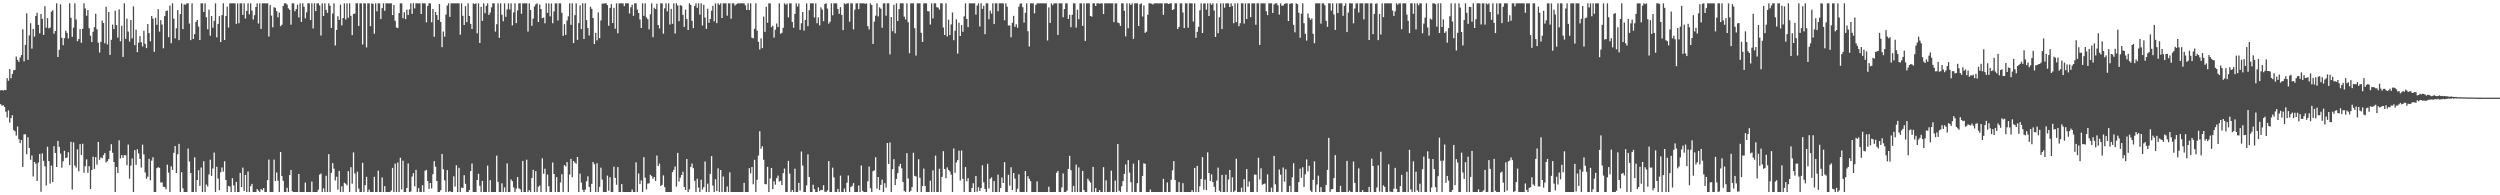 <?xml version="1.0" encoding="UTF-8"?>
<svg xmlns="http://www.w3.org/2000/svg" width="1920" height="150">
  <path d="M0 69.392h1v10.571H0zM1 69.126h1v12.086H1zM2 69.587h1v11.181H2zM3 69.070h1v13.070H3zM4 69.220h1v16.589H4zM5 60.023h1v30.167H5zM6 62.014h1v22.797H6zM7 53.043h1v41.143H7zM8 60.178h1v30.500H8zM9 56.774h1v31.726H9zM10 53.956h1v45.919H10zM11 53.647h1v47.182H11zM12 43.437h1v60.722H12zM13 45.971h1v51.180H13zM14 47.496h1v59.431H14zM15 44.150h1v65.773H15zM16 42.221h1v65.246H16zM17 22.492h1v105.716H17zM18 47.101h1v56.093H18zM19 34.459h1v68.642H19zM20 10.297h1v108.136H20zM21 45.973h1v59.474H21zM22 27.201h1v86.532H22zM23 17.875h1v104.871H23zM24 37.303h1v82.089H24zM25 22.157h1v113.412H25zM26 28.129h1v96.304H26zM27 12.261h1v113.449H27zM28 9.780h1v129.179H28zM29 19.140h1v105.743H29zM30 25.619h1v92.598H30zM31 10.725h1v136.528H31zM32 14.448h1v103.375H32zM33 26.829h1v96.675H33zM34 4.768h1v122.949H34zM35 21.287h1v121.217H35zM36 13.988h1v98.706H36zM37 21.747h1v102.026H37zM38 21.172h1v119.800H38zM39 8.943h1v118.217H39zM40 7.869h1v131.951H40zM41 25.861h1v86.437H41zM42 23.818h1v93.664H42zM43 2.546h1v125.695H43zM44 43.778h1v64.396H44zM45 38.231h1v74.572H45zM46 3.304h1v114.651H46zM47 28.986h1v99.710H47zM48 34.780h1v89.134H48zM49 29.357h1v86.444H49zM50 23.606h1v97.845H50zM51 25.198h1v95.731H51zM52 29.486h1v87.463H52zM53 2.546h1v124.275H53zM54 13.663h1v95.262H54zM55 28.292h1v117.250H55zM56 21.231h1v88.108H56zM57 2.546h1v124.646H57zM58 15.003h1v113.677H58zM59 31.629h1v83.079H59zM60 30.001h1v101.562H60zM61 22.376h1v88.324H61zM62 32.836h1v86.164H62zM63 22.179h1v88.199H63zM64 2.546h1v130.104H64zM65 6.562h1v121.081H65zM66 12.105h1v110.334H66zM67 7.644h1v125.057H67zM68 21.713h1v105.879H68zM69 27.386h1v117.794H69zM70 32.283h1v98.252H70zM71 24.382h1v95.916H71zM72 20.890h1v108.810H72zM73 10.572h1v110.168H73zM74 22.498h1v103.903H74zM75 32.839h1v76.149H75zM76 40.339h1v82.374H76zM77 32.086h1v88.781H77zM78 15.840h1v105.764H78zM79 17.684h1v101.501H79zM80 33.279h1v84.213H80zM81 5.238h1v119.482H81zM82 34.116h1v89.637H82zM83 9.158h1v113.015H83zM84 42.166h1v73.605H84zM85 30.584h1v80.166H85zM86 18.884h1v98.465H86zM87 22.383h1v102.039H87zM88 8.243h1v139.211H88zM89 19.276h1v109.037H89zM90 28.901h1v103.961H90zM91 7.223h1v100.546H91zM92 31.686h1v90.077H92zM93 19.762h1v99.356H93zM94 43.715h1v77.589H94zM95 2.546h1v116.613H95zM96 29.855h1v89.383H96zM97 14.276h1v112.573H97zM98 24.283h1v86.702H98zM99 31.967h1v105.209H99zM100 15.410h1v111.821H100zM101 29.430h1v92.286H101zM102 4.871h1v142.583H102zM103 34.693h1v80.618H103zM104 22.792h1v103.756H104zM105 40.017h1v74.596H105zM106 32.761h1v85.086H106zM107 27.806h1v94.251H107zM108 32.416h1v96.226H108zM109 35.664h1v75.417H109zM110 23.599h1v94.966H110zM111 33.663h1v98.775H111zM112 36.989h1v100.277H112zM113 18.407h1v117.257H113zM114 25.450h1v96.583H114zM115 31.750h1v106.726H115zM116 12.266h1v111.067H116zM117 14.332h1v106.423H117zM118 39.795h1v107.659H118zM119 13.596h1v133.857H119zM120 19.027h1v110.168H120zM121 7.001h1v121.397H121zM122 24.274h1v104.603H122zM123 15.471h1v124.710H123zM124 18.897h1v121.187H124zM125 37.072h1v106.318H125zM126 12.403h1v131.261H126zM127 8.499h1v136.812H127zM128 8.093h1v118.355H128zM129 28.544h1v104.020H129zM130 4.302h1v143.152H130zM131 33.209h1v94.538H131zM132 2.546h1v127.941H132zM133 14.327h1v103.048H133zM134 29.509h1v82.617H134zM135 21.706h1v111.145H135zM136 7.708h1v110.701H136zM137 30.799h1v79.707H137zM138 10.837h1v136.617H138zM139 2.546h1v129.778H139zM140 22.375h1v122.261H140zM141 3.358h1v144.096H141zM142 3.577h1v143.876H142zM143 2.546h1v144.908H143zM144 2.546h1v111.547H144zM145 18.066h1v106.008H145zM146 30.838h1v102.061H146zM147 2.546h1v144.908H147zM148 29.920h1v117.534H148zM149 26.272h1v94.577H149zM150 16.869h1v130.585H150zM151 15.305h1v122.966H151zM152 20.502h1v110.281H152zM153 30.714h1v112.013H153zM154 2.546h1v126.136H154zM155 2.546h1v144.893H155zM156 9.100h1v114.693H156zM157 2.546h1v144.908H157zM158 13.229h1v128.503H158zM159 22.484h1v120.726H159zM160 7.373h1v126.635H160zM161 27.400h1v95.267H161zM162 12.264h1v122.794H162zM163 21.280h1v108.138H163zM164 16.030h1v101.120H164zM165 2.546h1v144.908H165zM166 28.672h1v99.383H166zM167 18.370h1v118.761H167zM168 12.369h1v133.724H168zM169 32.326h1v99.950H169zM170 11.650h1v116.967H170zM171 2.546h1v129.220H171zM172 30.723h1v93.109H172zM173 12.305h1v125.954H173zM174 5.048h1v142.406H174zM175 21.165h1v121.638H175zM176 2.546h1v140.639H176zM177 2.546h1v144.908H177zM178 2.546h1v134.303H178zM179 2.546h1v139.909H179zM180 2.546h1v144.908H180zM181 18.349h1v121.367H181zM182 2.546h1v144.908H182zM183 17.879h1v129.575H183zM184 2.546h1v130.291H184zM185 2.546h1v141.050H185zM186 11.422h1v117.298H186zM187 2.546h1v144.021H187zM188 14.220h1v120.111H188zM189 8.306h1v139.148H189zM190 2.546h1v129.217H190zM191 10.988h1v136.466H191zM192 2.546h1v140.493H192zM193 8.071h1v133.156H193zM194 15.020h1v132.434H194zM195 11.668h1v135.786H195zM196 5.386h1v142.068H196zM197 2.546h1v142.661H197zM198 18.066h1v128.382H198zM199 2.546h1v144.908H199zM200 22.213h1v122.886H200zM201 2.546h1v143.533H201zM202 2.546h1v141.912H202zM203 2.546h1v144.908H203zM204 2.546h1v144.908H204zM205 2.546h1v135.799H205zM206 28.001h1v94.580H206zM207 3.884h1v143.569H207zM208 11.972h1v135.482H208zM209 21.012h1v126.442H209zM210 5.535h1v117.055H210zM211 6.039h1v133.019H211zM212 8.519h1v123.910H212zM213 13.296h1v125.484H213zM214 9.686h1v137.767H214zM215 20.096h1v96.633H215zM216 18.976h1v116.246H216zM217 4.584h1v134.253H217zM218 2.546h1v144.908H218zM219 2.546h1v144.908H219zM220 3.459h1v140.787H220zM221 6.406h1v141.048H221zM222 7.556h1v126.793H222zM223 18.966h1v111.549H223zM224 2.546h1v144.394H224zM225 2.546h1v144.908H225zM226 8.665h1v138.788H226zM227 6.939h1v140.515H227zM228 3.571h1v143.883H228zM229 13.402h1v120.223H229zM230 2.546h1v144.908H230zM231 16.789h1v130.665H231zM232 2.546h1v144.908H232zM233 5.213h1v142.241H233zM234 14.080h1v126.169H234zM235 9.496h1v137.958H235zM236 2.546h1v144.908H236zM237 2.546h1v144.908H237zM238 15.382h1v132.072H238zM239 2.546h1v136.948H239zM240 21.884h1v125.570H240zM241 2.546h1v144.908H241zM242 8.520h1v138.934H242zM243 2.546h1v144.908H243zM244 2.546h1v143.136H244zM245 4.142h1v129.927H245zM246 27.276h1v105.999H246zM247 2.546h1v144.908H247zM248 12.259h1v132.369H248zM249 2.546h1v144.908H249zM250 7.625h1v127.339H250zM251 9.813h1v137.641H251zM252 2.546h1v115.810H252zM253 4.383h1v143.071H253zM254 21.472h1v111.264H254zM255 10.404h1v114.877H255zM256 2.546h1v126.939H256zM257 34.906h1v103.740H257zM258 22.996h1v112.717H258zM259 12.476h1v133.144H259zM260 15.270h1v116.028H260zM261 3.474h1v143.980H261zM262 19.537h1v123.522H262zM263 13.823h1v133.631H263zM264 2.546h1v137.798H264zM265 14.974h1v126.118H265zM266 2.546h1v139.863H266zM267 13.641h1v117.784H267zM268 2.546h1v144.908H268zM269 12.123h1v116.262H269zM270 26.974h1v114.066H270zM271 10.742h1v106.316H271zM272 10.436h1v122.812H272zM273 2.546h1v144.908H273zM274 2.546h1v129.271H274zM275 19.917h1v124.911H275zM276 2.546h1v144.908H276zM277 2.546h1v144.908H277zM278 34.175h1v90.873H278zM279 2.546h1v144.908H279zM280 2.546h1v139.623H280zM281 36.385h1v99.424H281zM282 2.546h1v144.908H282zM283 2.546h1v143.100H283zM284 20.122h1v127.332H284zM285 2.546h1v144.908H285zM286 2.968h1v144.486H286zM287 25.896h1v109.906H287zM288 2.546h1v144.908H288zM289 8.726h1v138.728H289zM290 2.546h1v128.487H290zM291 2.546h1v144.908H291zM292 14.646h1v132.807H292zM293 6.221h1v130.084H293zM294 2.546h1v144.908H294zM295 8.271h1v134.663H295zM296 2.546h1v144.908H296zM297 2.546h1v144.908H297zM298 2.546h1v144.908H298zM299 2.546h1v144.908H299zM300 2.546h1v143.797H300zM301 11.587h1v117.323H301zM302 3.835h1v143.619H302zM303 15.945h1v109.676H303zM304 21.073h1v126.380H304zM305 21.593h1v103.233H305zM306 10.013h1v137.441H306zM307 2.546h1v118.591H307zM308 2.546h1v142.900H308zM309 13.960h1v109.437H309zM310 9.346h1v138.107H310zM311 14.685h1v132.769H311zM312 7.374h1v136.978H312zM313 11.521h1v114.021H313zM314 7.202h1v140.252H314zM315 2.546h1v144.609H315zM316 10.661h1v124.981H316zM317 2.546h1v130.488H317zM318 6.462h1v136.580H318zM319 2.546h1v127.907H319zM320 2.546h1v144.908H320zM321 2.546h1v141.937H321zM322 2.546h1v144.908H322zM323 10.730h1v136.724H323zM324 2.546h1v139.673H324zM325 2.546h1v144.908H325zM326 2.620h1v128.487H326zM327 17.129h1v113.333H327zM328 4.646h1v134.288H328zM329 2.546h1v142.527H329zM330 2.546h1v138.049H330zM331 17.094h1v127.663H331zM332 6.880h1v126.962H332zM333 28.225h1v95.547H333zM334 9.265h1v118.757H334zM335 11.595h1v127.424H335zM336 15.317h1v132.137H336zM337 3.148h1v144.305H337zM338 16.864h1v129.234H338zM339 36.226h1v82.015H339zM340 24.223h1v105.804H340zM341 28.165h1v110.389H341zM342 11.196h1v136.258H342zM343 4.239h1v126.444H343zM344 2.546h1v144.908H344zM345 12.965h1v133.779H345zM346 2.546h1v144.908H346zM347 2.546h1v144.908H347zM348 2.546h1v132.899H348zM349 2.546h1v140.757H349zM350 2.546h1v124.343H350zM351 2.546h1v144.908H351zM352 2.546h1v126.346H352zM353 26.607h1v120.847H353zM354 2.546h1v141.524H354zM355 12.127h1v132.343H355zM356 19.206h1v115.329H356zM357 4.701h1v136.454H357zM358 16.981h1v130.473H358zM359 2.546h1v144.908H359zM360 12.221h1v133.634H360zM361 18.307h1v113.086H361zM362 22.303h1v103.312H362zM363 2.629h1v144.825H363zM364 3.100h1v144.354H364zM365 2.546h1v144.908H365zM366 25.617h1v112.602H366zM367 2.546h1v130.938H367zM368 33.010h1v109.680H368zM369 5.266h1v142.188H369zM370 16.057h1v122.893H370zM371 2.546h1v144.908H371zM372 10.158h1v137.295H372zM373 4.480h1v142.973H373zM374 2.546h1v124.622H374zM375 11.468h1v135.985H375zM376 9.660h1v128.715H376zM377 5.649h1v141.805H377zM378 2.546h1v144.908H378zM379 2.546h1v144.908H379zM380 24.272h1v123.182H380zM381 18.574h1v100.937H381zM382 2.546h1v137.164H382zM383 29.026h1v118.427H383zM384 2.546h1v144.908H384zM385 11.258h1v129.559H385zM386 16.324h1v131.130H386zM387 2.546h1v141.381H387zM388 12.889h1v134.565H388zM389 7.230h1v118.272H389zM390 2.546h1v144.908H390zM391 7.252h1v140.202H391zM392 2.546h1v135.251H392zM393 19.519h1v119.624H393zM394 9.517h1v134.464H394zM395 2.546h1v144.908H395zM396 17.759h1v127.154H396zM397 7.969h1v128.016H397zM398 2.546h1v142.039H398zM399 2.546h1v142.834H399zM400 10.550h1v136.904H400zM401 2.546h1v121.049H401zM402 2.546h1v144.908H402zM403 2.546h1v144.908H403zM404 2.546h1v120.119H404zM405 24.272h1v123.182H405zM406 2.546h1v143.468H406zM407 7.700h1v139.754H407zM408 19.766h1v116.865H408zM409 14.208h1v116.180H409zM410 4.982h1v142.471H410zM411 3.324h1v128.122H411zM412 2.546h1v144.908H412zM413 16.884h1v126.547H413zM414 3.451h1v139.048H414zM415 6.929h1v140.524H415zM416 13.937h1v107.681H416zM417 13.462h1v119.979H417zM418 17.891h1v111.711H418zM419 2.546h1v144.908H419zM420 9.879h1v124.201H420zM421 2.546h1v140.492H421zM422 12.551h1v134.903H422zM423 2.654h1v144.799H423zM424 17.855h1v106.941H424zM425 8.800h1v124.838H425zM426 2.546h1v144.908H426zM427 2.546h1v133.499H427zM428 15.695h1v131.759H428zM429 2.546h1v144.908H429zM430 2.546h1v137.608H430zM431 9.798h1v124.020H431zM432 27.571h1v119.883H432zM433 18.565h1v108.211H433zM434 26.792h1v101.046H434zM435 15.791h1v108.661H435zM436 12.545h1v134.908H436zM437 2.546h1v131.516H437zM438 19.070h1v102.937H438zM439 2.546h1v133.524H439zM440 33.074h1v90.557H440zM441 11.686h1v113.069H441zM442 2.546h1v123.226H442zM443 30.627h1v89.913H443zM444 17.706h1v129.747H444zM445 4.093h1v129.259H445zM446 22.396h1v117.829H446zM447 2.546h1v143.197H447zM448 29.976h1v117.477H448zM449 2.546h1v143.123H449zM450 15.459h1v123.751H450zM451 21.574h1v113.855H451zM452 27.258h1v116.316H452zM453 5.050h1v142.403H453zM454 6.767h1v134.447H454zM455 13.793h1v110.639H455zM456 33.861h1v92.285H456zM457 25.186h1v122.268H457zM458 30.969h1v94.382H458zM459 9.497h1v137.957H459zM460 29.226h1v114.308H460zM461 15.673h1v113.080H461zM462 2.761h1v135.109H462zM463 2.781h1v144.672H463zM464 2.546h1v144.908H464zM465 2.546h1v144.908H465zM466 3.911h1v130.932H466zM467 19.772h1v126.710H467zM468 6.094h1v130.019H468zM469 3.154h1v144.300H469zM470 17.650h1v129.804H470zM471 5.966h1v122.083H471zM472 22.079h1v114.560H472zM473 2.546h1v139.335H473zM474 25.570h1v102.751H474zM475 2.546h1v144.908H475zM476 2.546h1v144.908H476zM477 2.576h1v138.778H477zM478 2.546h1v144.908H478zM479 4.696h1v142.758H479zM480 2.546h1v144.908H480zM481 2.546h1v144.908H481zM482 2.546h1v144.908H482zM483 10.328h1v137.126H483zM484 5.564h1v141.890H484zM485 3.593h1v141.979H485zM486 12.129h1v135.325H486zM487 2.546h1v144.908H487zM488 2.546h1v122.108H488zM489 7.390h1v140.064H489zM490 10.002h1v123.290H490zM491 14.885h1v126.478H491zM492 21.526h1v117.035H492zM493 2.546h1v144.908H493zM494 12.206h1v108.478H494zM495 2.546h1v133.880H495zM496 13.386h1v132.061H496zM497 14.762h1v126.250H497zM498 22.572h1v118.205H498zM499 11.009h1v123.232H499zM500 2.546h1v132.714H500zM501 28.586h1v108.555H501zM502 5.916h1v130.051H502zM503 6.983h1v131.974H503zM504 2.859h1v116.586H504zM505 19.180h1v108.300H505zM506 21.796h1v103.835H506zM507 2.546h1v140.331H507zM508 2.546h1v139.406H508zM509 25.867h1v108.848H509zM510 6.411h1v137.300H510zM511 2.546h1v144.908H511zM512 8.753h1v138.701H512zM513 2.546h1v144.908H513zM514 18.817h1v128.637H514zM515 6.831h1v140.622H515zM516 18.296h1v113.954H516zM517 2.546h1v127.882H517zM518 25.765h1v102.059H518zM519 2.546h1v140.754H519zM520 4.132h1v113.258H520zM521 16.303h1v123.163H521zM522 3.986h1v132.438H522zM523 4.382h1v130.038H523zM524 11.392h1v120.491H524zM525 20.665h1v122.947H525zM526 7.358h1v138.527H526zM527 14.632h1v107.465H527zM528 23.046h1v124.408H528zM529 2.546h1v142.855H529zM530 3.772h1v124.374H530zM531 15.957h1v109.615H531zM532 21.616h1v107.549H532zM533 4.575h1v134.258H533zM534 2.546h1v144.908H534zM535 6.024h1v131.246H535zM536 2.546h1v141.533H536zM537 11.203h1v136.251H537zM538 2.546h1v135.483H538zM539 19.536h1v126.039H539zM540 3.669h1v140.121H540zM541 13.459h1v110.560H541zM542 22.211h1v125.242H542zM543 6.745h1v134.296H543zM544 17.509h1v129.945H544zM545 14.557h1v118.998H545zM546 8.234h1v111.682H546zM547 4.437h1v138.041H547zM548 16.368h1v131.085H548zM549 2.546h1v135.133H549zM550 17.746h1v128.974H550zM551 2.546h1v126.745H551zM552 3.614h1v143.840H552zM553 2.546h1v128.027H553zM554 13.807h1v133.647H554zM555 2.546h1v132.959H555zM556 2.546h1v144.908H556zM557 2.546h1v144.832H557zM558 12.015h1v131.184H558zM559 2.546h1v144.908H559zM560 2.546h1v129.785H560zM561 14.384h1v133.069H561zM562 2.546h1v144.908H562zM563 2.546h1v144.908H563zM564 4.228h1v143.225H564zM565 3.225h1v144.229H565zM566 2.605h1v144.849H566zM567 2.546h1v144.908H567zM568 2.546h1v144.908H568zM569 2.546h1v144.908H569zM570 2.546h1v144.908H570zM571 2.546h1v137.920H571zM572 4.075h1v143.379H572zM573 7.629h1v139.825H573zM574 2.546h1v144.908H574zM575 7.742h1v121.415H575zM576 2.546h1v130.515H576zM577 28.933h1v99.348H577zM578 29.448h1v112.044H578zM579 22.081h1v100.661H579zM580 2.546h1v144.908H580zM581 23.580h1v114.447H581zM582 32.146h1v87.337H582zM583 37.969h1v62.848H583zM584 29.446h1v84.819H584zM585 36.943h1v75.442H585zM586 12.734h1v109.953H586zM587 24.464h1v116.970H587zM588 5.241h1v136.251H588zM589 17.440h1v110.739H589zM590 2.546h1v144.908H590zM591 2.546h1v134.515H591zM592 20.867h1v108.148H592zM593 19.806h1v125.464H593zM594 28.868h1v110.362H594zM595 22.834h1v118.967H595zM596 18.001h1v118.860H596zM597 20.764h1v114.080H597zM598 2.546h1v136.870H598zM599 25.944h1v112.918H599zM600 25.153h1v117.004H600zM601 21.328h1v111.618H601zM602 2.546h1v126.948H602zM603 3.592h1v143.862H603zM604 2.769h1v144.685H604zM605 13.356h1v110.198H605zM606 2.546h1v130.758H606zM607 2.546h1v144.908H607zM608 16.956h1v128.943H608zM609 21.304h1v126.150H609zM610 10.694h1v118.821H610zM611 2.546h1v144.908H611zM612 4.993h1v142.461H612zM613 2.641h1v137.862H613zM614 22.929h1v123.379H614zM615 17.882h1v98.479H615zM616 9.233h1v117.938H616zM617 23.506h1v123.948H617zM618 15.304h1v132.150H618zM619 2.546h1v139.827H619zM620 20.135h1v98.369H620zM621 7.816h1v128.114H621zM622 2.546h1v144.908H622zM623 2.546h1v144.908H623zM624 2.546h1v139.308H624zM625 13.429h1v131.876H625zM626 2.546h1v144.908H626zM627 17.817h1v129.637H627zM628 13.344h1v130.567H628zM629 19.528h1v127.189H629zM630 5.657h1v140.119H630zM631 7.358h1v138.654H631zM632 16.291h1v125.976H632zM633 3.036h1v144.172H633zM634 2.546h1v144.908H634zM635 6.618h1v139.598H635zM636 18.183h1v105.506H636zM637 16.697h1v130.757H637zM638 2.546h1v144.908H638zM639 11.727h1v117.025H639zM640 2.546h1v133.741H640zM641 2.546h1v144.908H641zM642 2.546h1v144.908H642zM643 6.958h1v138.121H643zM644 10.667h1v136.786H644zM645 5.499h1v129.352H645zM646 11.478h1v135.976H646zM647 23.131h1v124.323H647zM648 2.546h1v142.296H648zM649 3.233h1v144.221H649zM650 2.546h1v137.768H650zM651 2.546h1v132.222H651zM652 16.641h1v130.813H652zM653 2.546h1v141.142H653zM654 2.546h1v140.126H654zM655 22.567h1v118.080H655zM656 7.426h1v140.028H656zM657 2.546h1v144.908H657zM658 2.546h1v144.908H658zM659 6.980h1v135.503H659zM660 2.546h1v144.908H660zM661 2.546h1v124.582H661zM662 2.546h1v144.054H662zM663 2.546h1v144.908H663zM664 2.903h1v144.551H664zM665 2.546h1v144.908H665zM666 20.089h1v119.183H666zM667 22.651h1v105.240H667zM668 2.546h1v141.978H668zM669 3.913h1v143.541H669zM670 33.717h1v97.759H670zM671 16.569h1v114.283H671zM672 12.008h1v108.769H672zM673 2.546h1v142.304H673zM674 12.576h1v123.358H674zM675 5.638h1v140.273H675zM676 6.634h1v135.333H676zM677 21.316h1v116.607H677zM678 2.546h1v144.908H678zM679 2.546h1v138.148H679zM680 12.025h1v132.167H680zM681 2.546h1v107.285H681zM682 2.546h1v123.342H682zM683 41.803h1v67.633H683zM684 13.091h1v134.363H684zM685 24.021h1v105.877H685zM686 3.684h1v118.561H686zM687 25.615h1v116.588H687zM688 2.546h1v134.804H688zM689 16.106h1v116.869H689zM690 7.018h1v120.724H690zM691 2.546h1v123.313H691zM692 2.546h1v126.716H692zM693 2.546h1v137.181H693zM694 12.814h1v133.795H694zM695 14.942h1v132.512H695zM696 2.546h1v115.050H696zM697 17.061h1v119.998H697zM698 40.879h1v106.575H698zM699 2.546h1v144.008H699zM700 2.546h1v141.117H700zM701 2.546h1v114.748H701zM702 21.652h1v113.400H702zM703 42.691h1v92.821H703zM704 2.546h1v144.908H704zM705 2.546h1v119.762H705zM706 2.546h1v134.025H706zM707 25.175h1v122.279H707zM708 32.193h1v110.709H708zM709 2.546h1v126.952H709zM710 2.546h1v140.297H710zM711 2.546h1v144.908H711zM712 8.545h1v138.908H712zM713 8.759h1v138.695H713zM714 18.837h1v119.891H714zM715 2.546h1v144.908H715zM716 14.131h1v116.682H716zM717 2.546h1v144.908H717zM718 2.546h1v116.968H718zM719 5.596h1v141.858H719zM720 5.791h1v141.663H720zM721 7.380h1v122.201H721zM722 2.546h1v144.908H722zM723 2.546h1v133.295H723zM724 21.079h1v95.030H724zM725 26.903h1v102.829H725zM726 2.546h1v134.330H726zM727 27.990h1v100.595H727zM728 15.113h1v115.471H728zM729 26.945h1v104.808H729zM730 18.752h1v115.413H730zM731 9.593h1v137.860H731zM732 30.868h1v83.154H732zM733 23.605h1v109.117H733zM734 14.826h1v109.901H734zM735 41.159h1v81.799H735zM736 17.403h1v98.264H736zM737 27.646h1v110.952H737zM738 19.238h1v96.369H738zM739 24.422h1v112.926H739zM740 12.530h1v134.924H740zM741 2.546h1v125.778H741zM742 14.527h1v124.720H742zM743 20.862h1v115.975H743zM744 2.546h1v144.908H744zM745 2.546h1v144.908H745zM746 2.546h1v141.768H746zM747 2.546h1v138.222H747zM748 2.546h1v144.908H748zM749 11.210h1v123.961H749zM750 4.325h1v142.926H750zM751 2.546h1v141.296H751zM752 20.342h1v126.363H752zM753 2.546h1v141.927H753zM754 6.820h1v120.144H754zM755 4.470h1v135.545H755zM756 26.287h1v118.804H756zM757 2.546h1v144.908H757zM758 2.546h1v123.275H758zM759 14.742h1v130.046H759zM760 8.188h1v129.096H760zM761 10.458h1v125.754H761zM762 2.546h1v144.908H762zM763 18.475h1v120.569H763zM764 2.546h1v144.908H764zM765 2.546h1v144.908H765zM766 8.670h1v125.434H766zM767 2.546h1v144.908H767zM768 2.546h1v141.780H768zM769 2.546h1v133.747H769zM770 2.546h1v137.983H770zM771 15.540h1v109.009H771zM772 2.546h1v144.908H772zM773 5.145h1v142.309H773zM774 19.607h1v114.590H774zM775 19.430h1v123.110H775zM776 28.637h1v99.798H776zM777 17.523h1v128.468H777zM778 12.190h1v120.658H778zM779 20.594h1v116.585H779zM780 18.647h1v128.807H780zM781 21.344h1v123.609H781zM782 5.123h1v128.755H782zM783 2.890h1v144.564H783zM784 2.546h1v144.908H784zM785 5.549h1v141.905H785zM786 17.361h1v130.093H786zM787 9.774h1v121.591H787zM788 2.546h1v144.908H788zM789 23.998h1v111.301H789zM790 35.668h1v101.705H790zM791 2.546h1v136.688H791zM792 2.546h1v144.908H792zM793 2.546h1v144.908H793zM794 10.310h1v137.144H794zM795 3.773h1v143.680H795zM796 2.546h1v136.755H796zM797 2.546h1v144.908H797zM798 2.546h1v144.908H798zM799 2.546h1v144.908H799zM800 2.546h1v144.908H800zM801 2.546h1v144.908H801zM802 2.546h1v144.908H802zM803 2.546h1v144.908H803zM804 31.060h1v116.394H804zM805 5.673h1v137.762H805zM806 17.615h1v129.839H806zM807 2.546h1v144.908H807zM808 4.032h1v143.422H808zM809 2.546h1v144.908H809zM810 2.546h1v144.844H810zM811 2.546h1v130.127H811zM812 26.844h1v104.439H812zM813 2.546h1v144.908H813zM814 2.546h1v144.908H814zM815 2.546h1v141.361H815zM816 13.258h1v119.957H816zM817 6.960h1v140.494H817zM818 2.546h1v144.908H818zM819 2.546h1v143.813H819zM820 14.516h1v115.228H820zM821 11.328h1v108.386H821zM822 20.880h1v109.820H822zM823 11.303h1v136.150H823zM824 2.546h1v140.178H824zM825 2.546h1v144.908H825zM826 21.180h1v105.278H826zM827 7.400h1v140.054H827zM828 14.756h1v113.818H828zM829 2.546h1v144.908H829zM830 2.546h1v144.908H830zM831 19.855h1v111.414H831zM832 2.546h1v143.437H832zM833 31.440h1v116.014H833zM834 2.546h1v144.908H834zM835 2.546h1v134.712H835zM836 2.546h1v136.279H836zM837 12.301h1v127.925H837zM838 12.798h1v134.656H838zM839 2.546h1v125.611H839zM840 2.546h1v144.908H840zM841 4.628h1v139.815H841zM842 2.546h1v144.908H842zM843 2.546h1v144.908H843zM844 2.862h1v143.106H844zM845 2.546h1v144.908H845zM846 2.546h1v144.908H846zM847 10.770h1v117.623H847zM848 2.546h1v144.908H848zM849 2.546h1v136.022H849zM850 2.546h1v144.908H850zM851 2.546h1v144.908H851zM852 2.546h1v144.734H852zM853 2.546h1v128.484H853zM854 2.546h1v144.908H854zM855 16.989h1v130.465H855zM856 2.546h1v136.167H856zM857 2.546h1v144.908H857zM858 17.327h1v93.264H858zM859 17.835h1v128.644H859zM860 19.891h1v127.562H860zM861 2.546h1v140.504H861zM862 2.546h1v136.501H862zM863 8.312h1v125.268H863zM864 27.927h1v98.371H864zM865 2.546h1v144.908H865zM866 21.714h1v101.245H866zM867 2.546h1v130.034H867zM868 3.848h1v136.070H868zM869 2.546h1v144.908H869zM870 29.876h1v95.830H870zM871 2.546h1v144.908H871zM872 2.546h1v144.908H872zM873 2.546h1v138.114H873zM874 19.944h1v103.109H874zM875 3.227h1v144.227H875zM876 2.546h1v144.908H876zM877 12.675h1v122.423H877zM878 4.181h1v121.204H878zM879 25.210h1v100.616H879zM880 24.256h1v123.198H880zM881 11.253h1v136.200H881zM882 2.546h1v144.908H882zM883 2.546h1v143.010H883zM884 2.881h1v144.573H884zM885 3.450h1v144.003H885zM886 2.546h1v144.908H886zM887 2.546h1v144.908H887zM888 2.546h1v144.908H888zM889 2.546h1v144.908H889zM890 2.546h1v144.908H890zM891 2.546h1v144.908H891zM892 2.546h1v144.908H892zM893 11.447h1v125.933H893zM894 2.546h1v144.908H894zM895 2.546h1v144.908H895zM896 2.546h1v137.571H896zM897 3.050h1v144.404H897zM898 2.546h1v144.908H898zM899 2.546h1v135.494H899zM900 7.692h1v123.105H900zM901 7.060h1v116.666H901zM902 2.546h1v135.672H902zM903 2.546h1v144.908H903zM904 22.273h1v125.181H904zM905 20.689h1v119.133H905zM906 2.546h1v144.908H906zM907 2.546h1v144.908H907zM908 9.582h1v131.054H908zM909 21.538h1v125.916H909zM910 2.546h1v144.908H910zM911 2.546h1v144.908H911zM912 21.245h1v126.209H912zM913 2.546h1v144.908H913zM914 2.546h1v144.908H914zM915 2.546h1v143.453H915zM916 16.515h1v130.939H916zM917 2.546h1v126.425H917zM918 29.019h1v118.435H918zM919 24.402h1v102.970H919zM920 20.658h1v126.796H920zM921 7.933h1v135.142H921zM922 2.546h1v134.875H922zM923 25.338h1v95.342H923zM924 2.734h1v142.941H924zM925 2.546h1v135.421H925zM926 7.412h1v138.564H926zM927 2.546h1v114.457H927zM928 12.286h1v120.567H928zM929 2.546h1v136.521H929zM930 3.669h1v130.317H930zM931 2.546h1v137.276H931zM932 8.073h1v135.453H932zM933 28.359h1v119.095H933zM934 2.546h1v136.168H934zM935 25.485h1v103.220H935zM936 13.192h1v133.276H936zM937 2.546h1v144.908H937zM938 22.313h1v112.030H938zM939 2.546h1v144.908H939zM940 5.912h1v141.541H940zM941 2.546h1v131.573H941zM942 2.546h1v144.908H942zM943 2.546h1v135.383H943zM944 5.366h1v125.156H944zM945 2.546h1v144.908H945zM946 4.675h1v131.507H946zM947 17.870h1v129.583H947zM948 2.546h1v143.942H948zM949 16.952h1v104.965H949zM950 2.546h1v144.908H950zM951 20.133h1v127.321H951zM952 17.837h1v129.617H952zM953 2.546h1v141.588H953zM954 2.546h1v144.908H954zM955 18.140h1v119.475H955zM956 2.546h1v144.908H956zM957 14.569h1v115.268H957zM958 2.546h1v140.810H958zM959 2.546h1v136.861H959zM960 13.151h1v134.302H960zM961 2.546h1v144.908H961zM962 2.546h1v144.908H962zM963 2.546h1v131.552H963zM964 18.986h1v115.167H964zM965 2.546h1v144.908H965zM966 2.546h1v118.607H966zM967 34.513h1v103.301H967zM968 2.546h1v126.749H968zM969 2.546h1v139.344H969zM970 2.546h1v138.825H970zM971 2.546h1v138.371H971zM972 8.665h1v138.788H972zM973 11.642h1v122.251H973zM974 2.546h1v144.908H974zM975 2.546h1v144.908H975zM976 2.546h1v141.519H976zM977 9.961h1v137.493H977zM978 3.361h1v116.364H978zM979 2.546h1v139.035H979zM980 2.546h1v144.908H980zM981 4.109h1v143.261H981zM982 11.223h1v118.911H982zM983 2.546h1v131.617H983zM984 4.361h1v143.092H984zM985 4.247h1v124.431H985zM986 3.012h1v136.521H986zM987 2.546h1v127.517H987zM988 2.546h1v144.908H988zM989 16.116h1v131.338H989zM990 2.956h1v139.735H990zM991 2.546h1v144.908H991zM992 2.546h1v133.571H992zM993 19.072h1v106.258H993zM994 24.813h1v122.641H994zM995 2.546h1v144.908H995zM996 3.164h1v144.289H996zM997 9.804h1v130.043H997zM998 28.980h1v100.550H998zM999 10.500h1v125.972H999zM1000 2.546h1v125.928H1000zM1001 17.838h1v125.751H1001zM1002 26.022h1v107.842H1002zM1003 31.191h1v91.293H1003zM1004 10.319h1v121.332H1004zM1005 13.575h1v113.701H1005zM1006 15.175h1v131.151H1006zM1007 14.132h1v133.322H1007zM1008 25.981h1v112.138H1008zM1009 33.253h1v90.645H1009zM1010 2.546h1v144.908H1010zM1011 2.546h1v139.099H1011zM1012 2.546h1v132.356H1012zM1013 2.546h1v144.908H1013zM1014 18.130h1v125.594H1014zM1015 2.546h1v144.908H1015zM1016 2.546h1v144.908H1016zM1017 4.116h1v143.337H1017zM1018 16.023h1v125.982H1018zM1019 20.611h1v109.856H1019zM1020 2.546h1v103.336H1020zM1021 2.546h1v144.908H1021zM1022 8.217h1v137.235H1022zM1023 2.546h1v142.598H1023zM1024 11.103h1v125.682H1024zM1025 22.980h1v96.139H1025zM1026 2.546h1v144.908H1026zM1027 10.026h1v137.428H1027zM1028 2.546h1v144.908H1028zM1029 2.546h1v140.198H1029zM1030 2.546h1v144.908H1030zM1031 12.141h1v135.313H1031zM1032 4.468h1v142.985H1032zM1033 2.546h1v144.908H1033zM1034 24.611h1v98.925H1034zM1035 9.694h1v137.760H1035zM1036 2.546h1v143.871H1036zM1037 2.546h1v144.908H1037zM1038 2.546h1v144.908H1038zM1039 17.942h1v106.140H1039zM1040 6.523h1v133.987H1040zM1041 2.546h1v144.908H1041zM1042 2.601h1v144.853H1042zM1043 9.621h1v119.701H1043zM1044 2.546h1v144.908H1044zM1045 2.546h1v144.908H1045zM1046 2.546h1v143.476H1046zM1047 14.890h1v132.564H1047zM1048 2.546h1v144.908H1048zM1049 2.546h1v144.908H1049zM1050 2.546h1v144.908H1050zM1051 30.714h1v112.844H1051zM1052 2.546h1v144.908H1052zM1053 2.546h1v119.239H1053zM1054 26.234h1v101.242H1054zM1055 10.720h1v136.733H1055zM1056 2.868h1v144.585H1056zM1057 2.546h1v141.480H1057zM1058 30.800h1v96.200H1058zM1059 10.722h1v136.476H1059zM1060 26.537h1v89.991H1060zM1061 2.546h1v144.908H1061zM1062 13.176h1v129.220H1062zM1063 2.546h1v140.950H1063zM1064 2.546h1v144.908H1064zM1065 2.546h1v144.908H1065zM1066 2.546h1v123.678H1066zM1067 2.546h1v144.622H1067zM1068 2.546h1v144.804H1068zM1069 8.091h1v139.363H1069zM1070 12.188h1v132.711H1070zM1071 8.700h1v120.233H1071zM1072 2.546h1v142.498H1072zM1073 3.598h1v143.856H1073zM1074 2.546h1v144.908H1074zM1075 2.546h1v140.425H1075zM1076 22.479h1v111.780H1076zM1077 2.546h1v144.908H1077zM1078 2.546h1v144.908H1078zM1079 2.546h1v144.908H1079zM1080 11.219h1v120.691H1080zM1081 16.037h1v131.417H1081zM1082 25.437h1v89.603H1082zM1083 2.546h1v142.938H1083zM1084 2.546h1v144.908H1084zM1085 10.546h1v113.374H1085zM1086 2.546h1v144.908H1086zM1087 22.607h1v109.308H1087zM1088 2.546h1v143.703H1088zM1089 4.060h1v143.394H1089zM1090 2.546h1v138.585H1090zM1091 2.546h1v144.908H1091zM1092 25.568h1v104.393H1092zM1093 18.128h1v102.161H1093zM1094 13.511h1v133.942H1094zM1095 2.546h1v144.908H1095zM1096 21.091h1v95.108H1096zM1097 27.351h1v94.503H1097zM1098 14.269h1v133.185H1098zM1099 15.051h1v129.001H1099zM1100 2.546h1v119.546H1100zM1101 2.546h1v127.282H1101zM1102 3.202h1v140.518H1102zM1103 20.440h1v127.014H1103zM1104 2.546h1v132.755H1104zM1105 25.324h1v80.401H1105zM1106 2.546h1v120.949H1106zM1107 20.721h1v126.733H1107zM1108 14.901h1v108.498H1108zM1109 25.273h1v85.707H1109zM1110 24.124h1v116.293H1110zM1111 32.758h1v102.384H1111zM1112 21.627h1v117.058H1112zM1113 12.477h1v134.977H1113zM1114 2.546h1v144.908H1114zM1115 16.522h1v129.327H1115zM1116 29.336h1v81.971H1116zM1117 2.546h1v139.688H1117zM1118 38.781h1v83.432H1118zM1119 25.173h1v99.658H1119zM1120 2.546h1v144.908H1120zM1121 5.835h1v141.619H1121zM1122 24.564h1v92.680H1122zM1123 34.939h1v97.571H1123zM1124 15.292h1v122.060H1124zM1125 2.546h1v122.064H1125zM1126 9.848h1v137.606H1126zM1127 18.313h1v101.999H1127zM1128 5.198h1v142.255H1128zM1129 5.370h1v130.519H1129zM1130 16.637h1v99.230H1130zM1131 2.546h1v144.908H1131zM1132 21.491h1v125.963H1132zM1133 14.805h1v132.649H1133zM1134 2.546h1v144.908H1134zM1135 2.546h1v142.859H1135zM1136 2.546h1v144.908H1136zM1137 18.799h1v128.655H1137zM1138 2.546h1v144.578H1138zM1139 2.546h1v143.601H1139zM1140 18.897h1v111.563H1140zM1141 2.546h1v144.908H1141zM1142 3.338h1v144.116H1142zM1143 2.575h1v120.394H1143zM1144 9.224h1v120.445H1144zM1145 15.133h1v132.320H1145zM1146 2.546h1v144.908H1146zM1147 17.570h1v104.439H1147zM1148 25.386h1v121.129H1148zM1149 2.546h1v144.908H1149zM1150 11.069h1v136.385H1150zM1151 2.546h1v144.908H1151zM1152 2.546h1v130.100H1152zM1153 17.768h1v114.000H1153zM1154 5.184h1v135.046H1154zM1155 2.546h1v144.908H1155zM1156 2.546h1v122.166H1156zM1157 2.546h1v143.849H1157zM1158 16.751h1v107.211H1158zM1159 11.718h1v111.509H1159zM1160 15.911h1v105.012H1160zM1161 2.546h1v120.443H1161zM1162 2.546h1v144.908H1162zM1163 4.849h1v141.932H1163zM1164 2.546h1v137.306H1164zM1165 2.546h1v126.951H1165zM1166 2.546h1v144.908H1166zM1167 2.546h1v144.908H1167zM1168 2.546h1v144.908H1168zM1169 2.546h1v144.908H1169zM1170 2.546h1v144.908H1170zM1171 9.759h1v131.155H1171zM1172 2.546h1v143.304H1172zM1173 2.546h1v144.908H1173zM1174 2.546h1v141.714H1174zM1175 26.978h1v116.862H1175zM1176 36.718h1v99.475H1176zM1177 2.546h1v139.076H1177zM1178 2.546h1v140.171H1178zM1179 30.003h1v92.007H1179zM1180 35.431h1v78.591H1180zM1181 5.076h1v138.063H1181zM1182 9.787h1v133.483H1182zM1183 31.913h1v73.509H1183zM1184 27.453h1v110.806H1184zM1185 8.254h1v135.815H1185zM1186 18.129h1v122.060H1186zM1187 15.622h1v108.755H1187zM1188 2.546h1v119.536H1188zM1189 2.546h1v144.908H1189zM1190 18.877h1v128.577H1190zM1191 2.600h1v132.488H1191zM1192 38.903h1v84.871H1192zM1193 7.496h1v133.542H1193zM1194 11.187h1v135.037H1194zM1195 35.771h1v99.970H1195zM1196 2.546h1v139.181H1196zM1197 21.046h1v111.455H1197zM1198 2.546h1v135.175H1198zM1199 2.546h1v123.997H1199zM1200 27.330h1v105.042H1200zM1201 30.405h1v85.828H1201zM1202 6.540h1v140.913H1202zM1203 2.546h1v144.908H1203zM1204 18.305h1v129.149H1204zM1205 27.487h1v119.967H1205zM1206 2.546h1v144.908H1206zM1207 2.546h1v144.908H1207zM1208 2.546h1v144.908H1208zM1209 33.498h1v92.358H1209zM1210 2.546h1v144.438H1210zM1211 2.546h1v130.708H1211zM1212 2.546h1v140.244H1212zM1213 17.973h1v112.104H1213zM1214 14.419h1v133.035H1214zM1215 4.591h1v127.304H1215zM1216 35.815h1v85.063H1216zM1217 13.983h1v113.281H1217zM1218 13.485h1v118.408H1218zM1219 2.546h1v144.908H1219zM1220 5.750h1v141.704H1220zM1221 2.546h1v126.358H1221zM1222 12.473h1v134.981H1222zM1223 2.546h1v142.817H1223zM1224 10.518h1v126.627H1224zM1225 2.546h1v130.233H1225zM1226 2.546h1v144.908H1226zM1227 2.546h1v144.908H1227zM1228 43.908h1v71.198H1228zM1229 38.089h1v65.922H1229zM1230 19.063h1v108.093H1230zM1231 2.546h1v132.295H1231zM1232 30.318h1v117.136H1232zM1233 30.006h1v117.448H1233zM1234 2.546h1v133.649H1234zM1235 13.245h1v115.044H1235zM1236 31.675h1v102.197H1236zM1237 29.328h1v85.570H1237zM1238 36.391h1v111.063H1238zM1239 10.618h1v136.835H1239zM1240 10.103h1v137.351H1240zM1241 37.844h1v108.606H1241zM1242 20.984h1v96.020H1242zM1243 40.237h1v98.019H1243zM1244 14.565h1v130.126H1244zM1245 2.546h1v130.931H1245zM1246 32.326h1v100.499H1246zM1247 17.330h1v117.389H1247zM1248 33.208h1v81.411H1248zM1249 34.981h1v112.473H1249zM1250 14.551h1v102.916H1250zM1251 25.219h1v99.918H1251zM1252 17.966h1v129.488H1252zM1253 15.056h1v101.705H1253zM1254 23.532h1v91.552H1254zM1255 17.845h1v118.939H1255zM1256 10.648h1v115.042H1256zM1257 2.668h1v142.653H1257zM1258 2.546h1v141.145H1258zM1259 2.546h1v125.551H1259zM1260 17.213h1v123.867H1260zM1261 4.333h1v120.101H1261zM1262 2.546h1v144.908H1262zM1263 3.185h1v125.336H1263zM1264 2.619h1v127.563H1264zM1265 14.759h1v128.590H1265zM1266 42.657h1v69.930H1266zM1267 15.455h1v113.302H1267zM1268 26.025h1v102.638H1268zM1269 10.784h1v135.481H1269zM1270 25.365h1v119.138H1270zM1271 40.424h1v75.091H1271zM1272 2.546h1v136.462H1272zM1273 2.546h1v144.908H1273zM1274 2.929h1v132.750H1274zM1275 16.832h1v103.284H1275zM1276 29.520h1v117.877H1276zM1277 2.546h1v131.972H1277zM1278 6.058h1v108.360H1278zM1279 30.887h1v116.567H1279zM1280 31.634h1v89.485H1280zM1281 34.802h1v112.652H1281zM1282 22.614h1v110.346H1282zM1283 8.846h1v110.810H1283zM1284 29.452h1v114.565H1284zM1285 27.368h1v87.702H1285zM1286 30.140h1v79.984H1286zM1287 50.821h1v63.253H1287zM1288 21.522h1v107.733H1288zM1289 30.292h1v97.628H1289zM1290 20.352h1v100.600H1290zM1291 4.474h1v110.313H1291zM1292 41.311h1v70.539H1292zM1293 18.931h1v98.323H1293zM1294 41.067h1v69.961H1294zM1295 43.058h1v84.552H1295zM1296 18.269h1v96.581H1296zM1297 20.961h1v121.396H1297zM1298 34.547h1v80.510H1298zM1299 29.159h1v78.595H1299zM1300 11.645h1v123.281H1300zM1301 24.144h1v92.908H1301zM1302 21.373h1v104.994H1302zM1303 25.745h1v98.916H1303zM1304 10.254h1v105.668H1304zM1305 3.200h1v123.131H1305zM1306 17.223h1v97.146H1306zM1307 2.910h1v120.461H1307zM1308 2.546h1v131.407H1308zM1309 9.965h1v132.863H1309zM1310 6.244h1v129.640H1310zM1311 2.546h1v144.908H1311zM1312 2.546h1v144.908H1312zM1313 2.546h1v137.518H1313zM1314 2.546h1v137.377H1314zM1315 2.546h1v144.908H1315zM1316 2.575h1v144.878H1316zM1317 24.107h1v96.386H1317zM1318 13.585h1v126.513H1318zM1319 2.546h1v144.908H1319zM1320 2.546h1v144.525H1320zM1321 16.879h1v112.552H1321zM1322 2.546h1v119.035H1322zM1323 15.627h1v128.579H1323zM1324 18.995h1v108.903H1324zM1325 13.989h1v127.541H1325zM1326 25.346h1v122.108H1326zM1327 2.546h1v144.908H1327zM1328 13.336h1v134.118H1328zM1329 35.437h1v82.675H1329zM1330 3.169h1v137.289H1330zM1331 5.000h1v139.774H1331zM1332 20.579h1v114.547H1332zM1333 24.942h1v115.931H1333zM1334 17.977h1v129.194H1334zM1335 17.693h1v129.423H1335zM1336 45.914h1v64.536H1336zM1337 32.060h1v103.978H1337zM1338 39.764h1v79.686H1338zM1339 53.725h1v65.770H1339zM1340 24.062h1v78.203H1340zM1341 32.313h1v75.238H1341zM1342 39.319h1v63.656H1342zM1343 40.708h1v57.728H1343zM1344 48.729h1v69.031H1344zM1345 36.624h1v80.492H1345zM1346 10.567h1v110.464H1346zM1347 38.658h1v84.019H1347zM1348 36.086h1v73.243H1348zM1349 43.418h1v93.643H1349zM1350 19.169h1v98.874H1350zM1351 28.951h1v98.377H1351zM1352 53.182h1v60.956H1352zM1353 31.301h1v95.013H1353zM1354 4.543h1v125.098H1354zM1355 25.455h1v103.539H1355zM1356 18.927h1v99.923H1356zM1357 7.615h1v119.317H1357zM1358 2.546h1v144.908H1358zM1359 6.380h1v132.850H1359zM1360 4.269h1v111.807H1360zM1361 2.546h1v144.908H1361zM1362 2.546h1v144.908H1362zM1363 13.294h1v126.128H1363zM1364 20.372h1v118.067H1364zM1365 2.546h1v144.908H1365zM1366 2.546h1v144.908H1366zM1367 21.851h1v125.603H1367zM1368 4.395h1v122.643H1368zM1369 18.765h1v128.689H1369zM1370 4.894h1v139.402H1370zM1371 31.992h1v107.839H1371zM1372 26.190h1v121.264H1372zM1373 2.546h1v138.995H1373zM1374 15.625h1v121.797H1374zM1375 42.991h1v69.462H1375zM1376 25.557h1v96.073H1376zM1377 33.039h1v98.308H1377zM1378 17.556h1v117.359H1378zM1379 29.338h1v96.416H1379zM1380 42.665h1v82.925H1380zM1381 2.546h1v133.079H1381zM1382 25.253h1v122.201H1382zM1383 21.541h1v113.547H1383zM1384 4.834h1v100.434H1384zM1385 24.089h1v113.936H1385zM1386 2.546h1v138.241H1386zM1387 21.659h1v92.696H1387zM1388 47.558h1v80.190H1388zM1389 35.947h1v67.891H1389zM1390 33.265h1v84.338H1390zM1391 7.450h1v129.082H1391zM1392 28.799h1v75.071H1392zM1393 22.553h1v121.464H1393zM1394 14.019h1v108.032H1394zM1395 23.116h1v110.186H1395zM1396 16.883h1v128.887H1396zM1397 13.508h1v97.661H1397zM1398 2.546h1v127.086H1398zM1399 2.749h1v132.435H1399zM1400 20.636h1v94.321H1400zM1401 37.143h1v96.828H1401zM1402 17.212h1v117.621H1402zM1403 2.546h1v144.908H1403zM1404 2.546h1v144.908H1404zM1405 38.307h1v88.263H1405zM1406 19.442h1v106.030H1406zM1407 2.546h1v142.464H1407zM1408 2.546h1v142.888H1408zM1409 24.119h1v123.335H1409zM1410 23.047h1v121.257H1410zM1411 2.546h1v144.908H1411zM1412 13.448h1v132.821H1412zM1413 50.480h1v70.114H1413zM1414 41.598h1v73.951H1414zM1415 39.778h1v97.570H1415zM1416 2.546h1v144.908H1416zM1417 25.286h1v110.801H1417zM1418 19.536h1v109.852H1418zM1419 22.689h1v105.445H1419zM1420 40.492h1v81.063H1420zM1421 16.852h1v106.880H1421zM1422 25.175h1v82.352H1422zM1423 27.374h1v105.496H1423zM1424 13.404h1v112.729H1424zM1425 33.268h1v72.552H1425zM1426 35.202h1v71.518H1426zM1427 37.644h1v67.894H1427zM1428 40.815h1v72.175H1428zM1429 36.119h1v85.071H1429zM1430 42.893h1v58.353H1430zM1431 38.178h1v77.677H1431zM1432 45.909h1v70.369H1432zM1433 39.548h1v63.617H1433zM1434 55.169h1v57.553H1434zM1435 48.484h1v54.548H1435zM1436 50.882h1v60.776H1436zM1437 50.480h1v56.064H1437zM1438 44.410h1v62.580H1438zM1439 44.958h1v65.500H1439zM1440 39.906h1v67.463H1440zM1441 39.407h1v73.340H1441zM1442 39.065h1v74.973H1442zM1443 25.189h1v83.121H1443zM1444 29.736h1v81.597H1444zM1445 40.020h1v66.167H1445zM1446 42.369h1v67.670H1446zM1447 37.663h1v74.715H1447zM1448 23.162h1v96.165H1448zM1449 28.132h1v95.833H1449zM1450 29.427h1v86.556H1450zM1451 28.499h1v95.620H1451zM1452 48.021h1v56.020H1452zM1453 40.827h1v71.180H1453zM1454 46.409h1v54.845H1454zM1455 30.511h1v75.015H1455zM1456 38.593h1v57.167H1456zM1457 41.510h1v51.323H1457zM1458 47.674h1v54.039H1458zM1459 48.020h1v55.481H1459zM1460 46.354h1v53.809H1460zM1461 43.706h1v55.217H1461zM1462 38.905h1v57.299H1462zM1463 47.859h1v59.297H1463zM1464 54.083h1v38.874H1464zM1465 51.850h1v67.429H1465zM1466 49.944h1v50.037H1466zM1467 49.126h1v50.277H1467zM1468 49.560h1v54.019H1468zM1469 50.328h1v49.346H1469zM1470 41.628h1v65.463H1470zM1471 34.952h1v69.323H1471zM1472 32.718h1v78.631H1472zM1473 28.094h1v79.128H1473zM1474 31.204h1v74.689H1474zM1475 33.243h1v70.258H1475zM1476 43.925h1v62.873H1476zM1477 47.321h1v66.434H1477zM1478 48.447h1v57.902H1478zM1479 45.599h1v54.608H1479zM1480 47.478h1v52.918H1480zM1481 42.767h1v55.036H1481zM1482 40.257h1v69.060H1482zM1483 44.353h1v53.278H1483zM1484 49.805h1v44.165H1484zM1485 52.032h1v50.477H1485zM1486 54.809h1v50.558H1486zM1487 54.747h1v46.967H1487zM1488 47.526h1v57.576H1488zM1489 55.082h1v45.034H1489zM1490 54.637h1v44.787H1490zM1491 49.913h1v46.248H1491zM1492 53.447h1v45.590H1492zM1493 55.439h1v40.793H1493zM1494 54.071h1v43.272H1494zM1495 50.757h1v50.970H1495zM1496 47.725h1v46.851H1496zM1497 53.629h1v41.611H1497zM1498 60.154h1v36.574H1498zM1499 54.681h1v38.384H1499zM1500 54.658h1v34.534H1500zM1501 56.410h1v34.456H1501zM1502 55.997h1v41.497H1502zM1503 48.980h1v49.571H1503zM1504 52.492h1v47.131H1504zM1505 56.096h1v33.872H1505zM1506 57.429h1v34.655H1506zM1507 51.635h1v41.458H1507zM1508 54.326h1v38.386H1508zM1509 53.338h1v43.971H1509zM1510 57.718h1v38.872H1510zM1511 54.169h1v41.300H1511zM1512 58.920h1v37.121H1512zM1513 57.840h1v38.495H1513zM1514 58.003h1v36.855H1514zM1515 57.417h1v39.157H1515zM1516 60.045h1v38.692H1516zM1517 56.692h1v38.367H1517zM1518 60.377h1v34.299H1518zM1519 51.257h1v49.104H1519zM1520 54.322h1v47.615H1520zM1521 48.981h1v46.242H1521zM1522 54.732h1v52.859H1522zM1523 37.881h1v66.420H1523zM1524 55.391h1v40.717H1524zM1525 57.491h1v35.328H1525zM1526 48.564h1v50.957H1526zM1527 57.483h1v37.126H1527zM1528 52.182h1v46.390H1528zM1529 54.621h1v48.408H1529zM1530 54.027h1v45.177H1530zM1531 44.384h1v59.327H1531zM1532 54.944h1v43.288H1532zM1533 56.312h1v44.230H1533zM1534 41.331h1v53.508H1534zM1535 57.830h1v38.326H1535zM1536 53.829h1v44.317H1536zM1537 53.177h1v37.762H1537zM1538 58.352h1v33.417H1538zM1539 58.292h1v32.898H1539zM1540 48.409h1v54.636H1540zM1541 55.302h1v42.439H1541zM1542 51.860h1v41.136H1542zM1543 52.185h1v45.758H1543zM1544 59.217h1v44.170H1544zM1545 54.932h1v36.710H1545zM1546 45.234h1v50.191H1546zM1547 53.243h1v42.794H1547zM1548 56.339h1v41.224H1548zM1549 50.712h1v44.047H1549zM1550 49.878h1v52.912H1550zM1551 49.069h1v44.705H1551zM1552 47.381h1v48.591H1552zM1553 49.039h1v50.176H1553zM1554 38.607h1v64.759H1554zM1555 45.677h1v58.308H1555zM1556 50.028h1v50.719H1556zM1557 48.045h1v55.315H1557zM1558 51.676h1v57.250H1558zM1559 50.145h1v48.967H1559zM1560 44.602h1v66.148H1560zM1561 38.992h1v58.844H1561zM1562 54.123h1v47.368H1562zM1563 50.158h1v51.437H1563zM1564 49.912h1v47.332H1564zM1565 49.286h1v54.658H1565zM1566 49.175h1v50.515H1566zM1567 48.079h1v70.876H1567zM1568 39.252h1v77.512H1568zM1569 29.518h1v85.867H1569zM1570 47.334h1v73.247H1570zM1571 41.321h1v55.678H1571zM1572 52.753h1v49.766H1572zM1573 42.309h1v57.510H1573zM1574 37.737h1v68.875H1574zM1575 56.005h1v63.811H1575zM1576 54.908h1v40.171H1576zM1577 43.587h1v55.779H1577zM1578 44.284h1v54.991H1578zM1579 47.945h1v57.902H1579zM1580 44.165h1v54.083H1580zM1581 54.225h1v56.057H1581zM1582 53.098h1v53.822H1582zM1583 46.509h1v49.046H1583zM1584 57.672h1v39.582H1584zM1585 48.059h1v60.016H1585zM1586 53.926h1v43.732H1586zM1587 49.528h1v51.251H1587zM1588 55.602h1v49.416H1588zM1589 49.572h1v51.110H1589zM1590 53.592h1v45.155H1590zM1591 50.311h1v49.533H1591zM1592 49.174h1v54.092H1592zM1593 46.302h1v70.326H1593zM1594 30.860h1v79.655H1594zM1595 45.219h1v73.976H1595zM1596 36.306h1v75.425H1596zM1597 40.486h1v83.333H1597zM1598 40.510h1v61.396H1598zM1599 49.858h1v60.826H1599zM1600 43.145h1v67.550H1600zM1601 36.113h1v74.921H1601zM1602 39.521h1v63.403H1602zM1603 50.634h1v47.662H1603zM1604 37.600h1v68.595H1604zM1605 46.037h1v62.082H1605zM1606 34.954h1v76.475H1606zM1607 48.025h1v57.355H1607zM1608 33.305h1v74.885H1608zM1609 42.575h1v70.551H1609zM1610 37.313h1v66.677H1610zM1611 25.574h1v86.294H1611zM1612 40.450h1v66.112H1612zM1613 41.806h1v67.248H1613zM1614 31.794h1v87.709H1614zM1615 39.183h1v64.160H1615zM1616 44.041h1v68.227H1616zM1617 42.538h1v61.955H1617zM1618 55.860h1v52.375H1618zM1619 37.727h1v60.633H1619zM1620 48.587h1v64.054H1620zM1621 41.459h1v67.510H1621zM1622 41.870h1v69.365H1622zM1623 43.549h1v59.647H1623zM1624 37.464h1v75.606H1624zM1625 41.064h1v66.970H1625zM1626 22.714h1v81.479H1626zM1627 51.342h1v55.016H1627zM1628 41.711h1v72.568H1628zM1629 35.342h1v74.547H1629zM1630 38.793h1v82.877H1630zM1631 39.077h1v80.046H1631zM1632 42.612h1v81.164H1632zM1633 45.634h1v59.249H1633zM1634 41.301h1v76.029H1634zM1635 47.005h1v56.425H1635zM1636 48.114h1v57.485H1636zM1637 34.521h1v73.096H1637zM1638 33.757h1v77.217H1638zM1639 48.551h1v55.702H1639zM1640 45.686h1v55.673H1640zM1641 47.040h1v56.134H1641zM1642 37.224h1v64.992H1642zM1643 29.966h1v82.720H1643zM1644 36.338h1v66.573H1644zM1645 42.271h1v76.071H1645zM1646 30.993h1v79.152H1646zM1647 46.640h1v62.503H1647zM1648 43.758h1v68.198H1648zM1649 41.019h1v73.507H1649zM1650 40.004h1v71.756H1650zM1651 26.441h1v72.879H1651zM1652 37.497h1v70.258H1652zM1653 42.384h1v61.801H1653zM1654 19.151h1v86.591H1654zM1655 30.592h1v85.347H1655zM1656 36.187h1v68.127H1656zM1657 45.111h1v63.850H1657zM1658 31.690h1v74.672H1658zM1659 41.966h1v65.094H1659zM1660 37.567h1v69.971H1660zM1661 41.619h1v67.321H1661zM1662 46.153h1v57.164H1662zM1663 41.470h1v62.560H1663zM1664 41.303h1v65.771H1664zM1665 44.717h1v64.483H1665zM1666 42.529h1v58.842H1666zM1667 48.177h1v57.228H1667zM1668 40.457h1v68.411H1668zM1669 39.301h1v78.022H1669zM1670 35.960h1v71.052H1670zM1671 36.802h1v66.950H1671zM1672 29.974h1v90.855H1672zM1673 36.424h1v79.359H1673zM1674 46.820h1v56.113H1674zM1675 36.178h1v70.782H1675zM1676 51.188h1v61.179H1676zM1677 39.796h1v77.400H1677zM1678 42.618h1v60.422H1678zM1679 47.444h1v74.160H1679zM1680 46.663h1v64.704H1680zM1681 38.867h1v69.137H1681zM1682 42.884h1v76.199H1682zM1683 46.910h1v59.031H1683zM1684 39.500h1v67.936H1684zM1685 37.277h1v77.290H1685zM1686 43.032h1v75.495H1686zM1687 41.243h1v66.837H1687zM1688 42.267h1v58.139H1688zM1689 44.066h1v63.027H1689zM1690 46.751h1v72.577H1690zM1691 40.758h1v62.138H1691zM1692 44.445h1v56.142H1692zM1693 49.807h1v58.201H1693zM1694 48.680h1v58.040H1694zM1695 53.149h1v55.298H1695zM1696 42.244h1v64.917H1696zM1697 43.890h1v60.230H1697zM1698 45.232h1v69.055H1698zM1699 46.151h1v57.564H1699zM1700 46.410h1v53.492H1700zM1701 52.090h1v45.607H1701zM1702 53.021h1v42.595H1702zM1703 56.671h1v53.920H1703zM1704 57.673h1v36.947H1704zM1705 50.336h1v41.762H1705zM1706 52.322h1v47.862H1706zM1707 61.277h1v30.138H1707zM1708 60.237h1v32.651H1708zM1709 52.355h1v48.635H1709zM1710 60.828h1v32.916H1710zM1711 56.980h1v40.840H1711zM1712 51.614h1v38.005H1712zM1713 53.728h1v39.178H1713zM1714 53.260h1v48.246H1714zM1715 51.482h1v49.202H1715zM1716 56.944h1v34.762H1716zM1717 42.774h1v58.602H1717zM1718 56.171h1v47.759H1718zM1719 42.670h1v61.348H1719zM1720 53.640h1v44.715H1720zM1721 45.890h1v64.453H1721zM1722 55.581h1v40.613H1722zM1723 45.432h1v58.389H1723zM1724 50.625h1v52.997H1724zM1725 36.124h1v77.573H1725zM1726 55.163h1v29.346H1726zM1727 32.236h1v79.209H1727zM1728 47.324h1v55.382H1728zM1729 50.950h1v50.170H1729zM1730 42.511h1v54.719H1730zM1731 46.026h1v65.741H1731zM1732 63.997h1v22.428H1732zM1733 53.300h1v47.268H1733zM1734 45.273h1v61.516H1734zM1735 62.241h1v31.327H1735zM1736 54.774h1v48.846H1736zM1737 49.947h1v47.964H1737zM1738 55.513h1v35.175H1738zM1739 54.302h1v35.286H1739zM1740 45.615h1v58.845H1740zM1741 54.588h1v39.801H1741zM1742 54.546h1v42.335H1742zM1743 54.964h1v42.181H1743zM1744 59.831h1v30.439H1744zM1745 60.787h1v27.186H1745zM1746 56.287h1v33.295H1746zM1747 62.744h1v22.885H1747zM1748 58.850h1v24.926H1748zM1749 61.394h1v30.755H1749zM1750 57.272h1v29.938H1750zM1751 63.461h1v21.625H1751zM1752 62.398h1v27.913H1752zM1753 62.268h1v23.466H1753zM1754 60.635h1v34.652H1754zM1755 58.501h1v23.942H1755zM1756 60.795h1v29.912H1756zM1757 66.424h1v18.937H1757zM1758 58.119h1v32.124H1758zM1759 57.471h1v30.184H1759zM1760 62.493h1v23.914H1760zM1761 62.206h1v28.503H1761zM1762 63.556h1v23.009H1762zM1763 60.114h1v29.771H1763zM1764 58.525h1v28.074H1764zM1765 58.402h1v34.829H1765zM1766 60.583h1v27.086H1766zM1767 55.613h1v35.667H1767zM1768 61.370h1v29.952H1768zM1769 57.706h1v31.551H1769zM1770 59.944h1v27.181H1770zM1771 59.752h1v32.247H1771zM1772 59.296h1v31.228H1772zM1773 62.547h1v24.495H1773zM1774 56.371h1v36.702H1774zM1775 64.750h1v16.494H1775zM1776 59.794h1v30.715H1776zM1777 64.944h1v18.666H1777zM1778 59.318h1v31.560H1778zM1779 65.792h1v16.920H1779zM1780 58.872h1v29.651H1780zM1781 58.509h1v30.012H1781zM1782 63.143h1v22.670H1782zM1783 59.327h1v33.437H1783zM1784 64.201h1v19.265H1784zM1785 61.145h1v34.428H1785zM1786 60.159h1v29.393H1786zM1787 57.124h1v34.914H1787zM1788 66.005h1v20.008H1788zM1789 57.395h1v36.402H1789zM1790 61.474h1v32.303H1790zM1791 58.996h1v26.797H1791zM1792 62.432h1v24.931H1792zM1793 62.450h1v22.638H1793zM1794 62.851h1v21.852H1794zM1795 61.428h1v25.483H1795zM1796 64.018h1v23.022H1796zM1797 67.799h1v15.330H1797zM1798 65.255h1v22.342H1798zM1799 63.660h1v21.040H1799zM1800 68.695h1v15.932H1800zM1801 60.026h1v28.113H1801zM1802 63.959h1v20.905H1802zM1803 63.189h1v22.618H1803zM1804 66.250h1v21.603H1804zM1805 61.535h1v23.826H1805zM1806 67.671h1v12.711H1806zM1807 64.467h1v18.322H1807zM1808 64.688h1v19.745H1808zM1809 64.696h1v17.130H1809zM1810 63.076h1v27.157H1810zM1811 66.000h1v16.154H1811zM1812 64.705h1v20.283H1812zM1813 64.647h1v20.900H1813zM1814 70.079h1v12.400H1814zM1815 60.008h1v28.025H1815zM1816 66.693h1v21.836H1816zM1817 65.167h1v18.047H1817zM1818 64.556h1v18.065H1818zM1819 65.024h1v20.787H1819zM1820 69.251h1v12.344H1820zM1821 66.912h1v15.120H1821zM1822 66.855h1v15.098H1822zM1823 67.074h1v14.101H1823zM1824 67.805h1v12.628H1824zM1825 67.837h1v19.041H1825zM1826 69.301h1v12.260H1826zM1827 64.297h1v18.272H1827zM1828 68.068h1v14.106H1828zM1829 69.562h1v11.905H1829zM1830 68.241h1v13.158H1830zM1831 68.137h1v15.600H1831zM1832 69.269h1v11.566H1832zM1833 69.907h1v13.479H1833zM1834 69.388h1v12.714H1834zM1835 68.156h1v14.283H1835zM1836 69.793h1v11.283H1836zM1837 67.261h1v13.895H1837zM1838 67.217h1v12.865H1838zM1839 67.723h1v14.938H1839zM1840 68.595h1v12.502H1840zM1841 70.313h1v10.689H1841zM1842 69.940h1v10.143H1842zM1843 71.660h1v7.393H1843zM1844 70.875h1v9.245H1844zM1845 69.800h1v10.047H1845zM1846 70.503h1v8.347H1846zM1847 68.804h1v10.216H1847zM1848 69.514h1v11.702H1848zM1849 70.626h1v9.044H1849zM1850 70.158h1v9.788H1850zM1851 70.025h1v9.670H1851zM1852 71.373h1v7.256H1852zM1853 71.154h1v7.323H1853zM1854 70.652h1v8.019H1854zM1855 70.892h1v8.031H1855zM1856 73.271h1v3.722H1856zM1857 72.949h1v4.871H1857zM1858 72.010h1v4.943H1858zM1859 72.522h1v4.306H1859zM1860 71.942h1v5.407H1860zM1861 72.141h1v5.079H1861zM1862 72.695h1v4.652H1862zM1863 73.408h1v3.932H1863zM1864 72.782h1v4.174H1864zM1865 72.928h1v3.680H1865zM1866 73.412h1v3.072H1866zM1867 73.894h1v2.486H1867zM1868 73.539h1v3.004H1868zM1869 73.132h1v3.269H1869zM1870 73.677h1v2.391H1870zM1871 73.812h1v2.573H1871zM1872 73.790h1v2.101H1872zM1873 73.234h1v3.213H1873zM1874 73.721h1v2.542H1874zM1875 73.696h1v2.578H1875zM1876 73.871h1v1.986H1876zM1877 73.674h1v2.609H1877zM1878 73.933h1v2.056H1878zM1879 73.939h1v1.918H1879zM1880 74.143h1v1.521H1880zM1881 74.356h1v1.413H1881zM1882 74.052h1v1.779H1882zM1883 74.354h1v1.069H1883zM1884 74.415h1v1.459H1884zM1885 74.437h1v1.032H1885zM1886 74.429h1v1.203H1886zM1887 74.727h1v1.000H1887zM1888 74.636h1v1.000H1888zM1889 74.656h1v1.000H1889zM1890 74.692h1v1.000H1890zM1891 74.739h1v1.000H1891zM1892 74.789h1v1.000H1892zM1893 74.734h1v1.000H1893zM1894 74.829h1v1.000H1894zM1895 74.879h1v1.000H1895zM1896 74.816h1v1.000H1896zM1897 74.834h1v1.000H1897zM1898 74.901h1v1.000H1898zM1899 74.891h1v1.000H1899zM1900 74.887h1v1.000H1900zM1901 74.937h1v1.000H1901zM1902 74.965h1v1.000H1902zM1903 74.966h1v1.000H1903zM1904 74.957h1v1.000H1904zM1905 74.983h1v1.000H1905zM1906 74.984h1v1.000H1906zM1907 74.995h1v1.000H1907zM1908 74.994h1v1.000H1908zM1909 74.998h1v1.000H1909zM1910 75.000h1v1.000H1910zM1911 75.000h1v1.000H1911zM1912 75.000h1v1.000H1912zM1913 75.000h1v1.000H1913zM1914 75.000h1v1.000H1914zM1915 75.000h1v1.000H1915zM1916 75.000h1v1.000H1916zM1917 75.000h1v1.000H1917zM1918 75.000h1v1.000H1918zM1919 75.000h1v1.000H1919z" fill="#4a4a4a"></path>
</svg>
